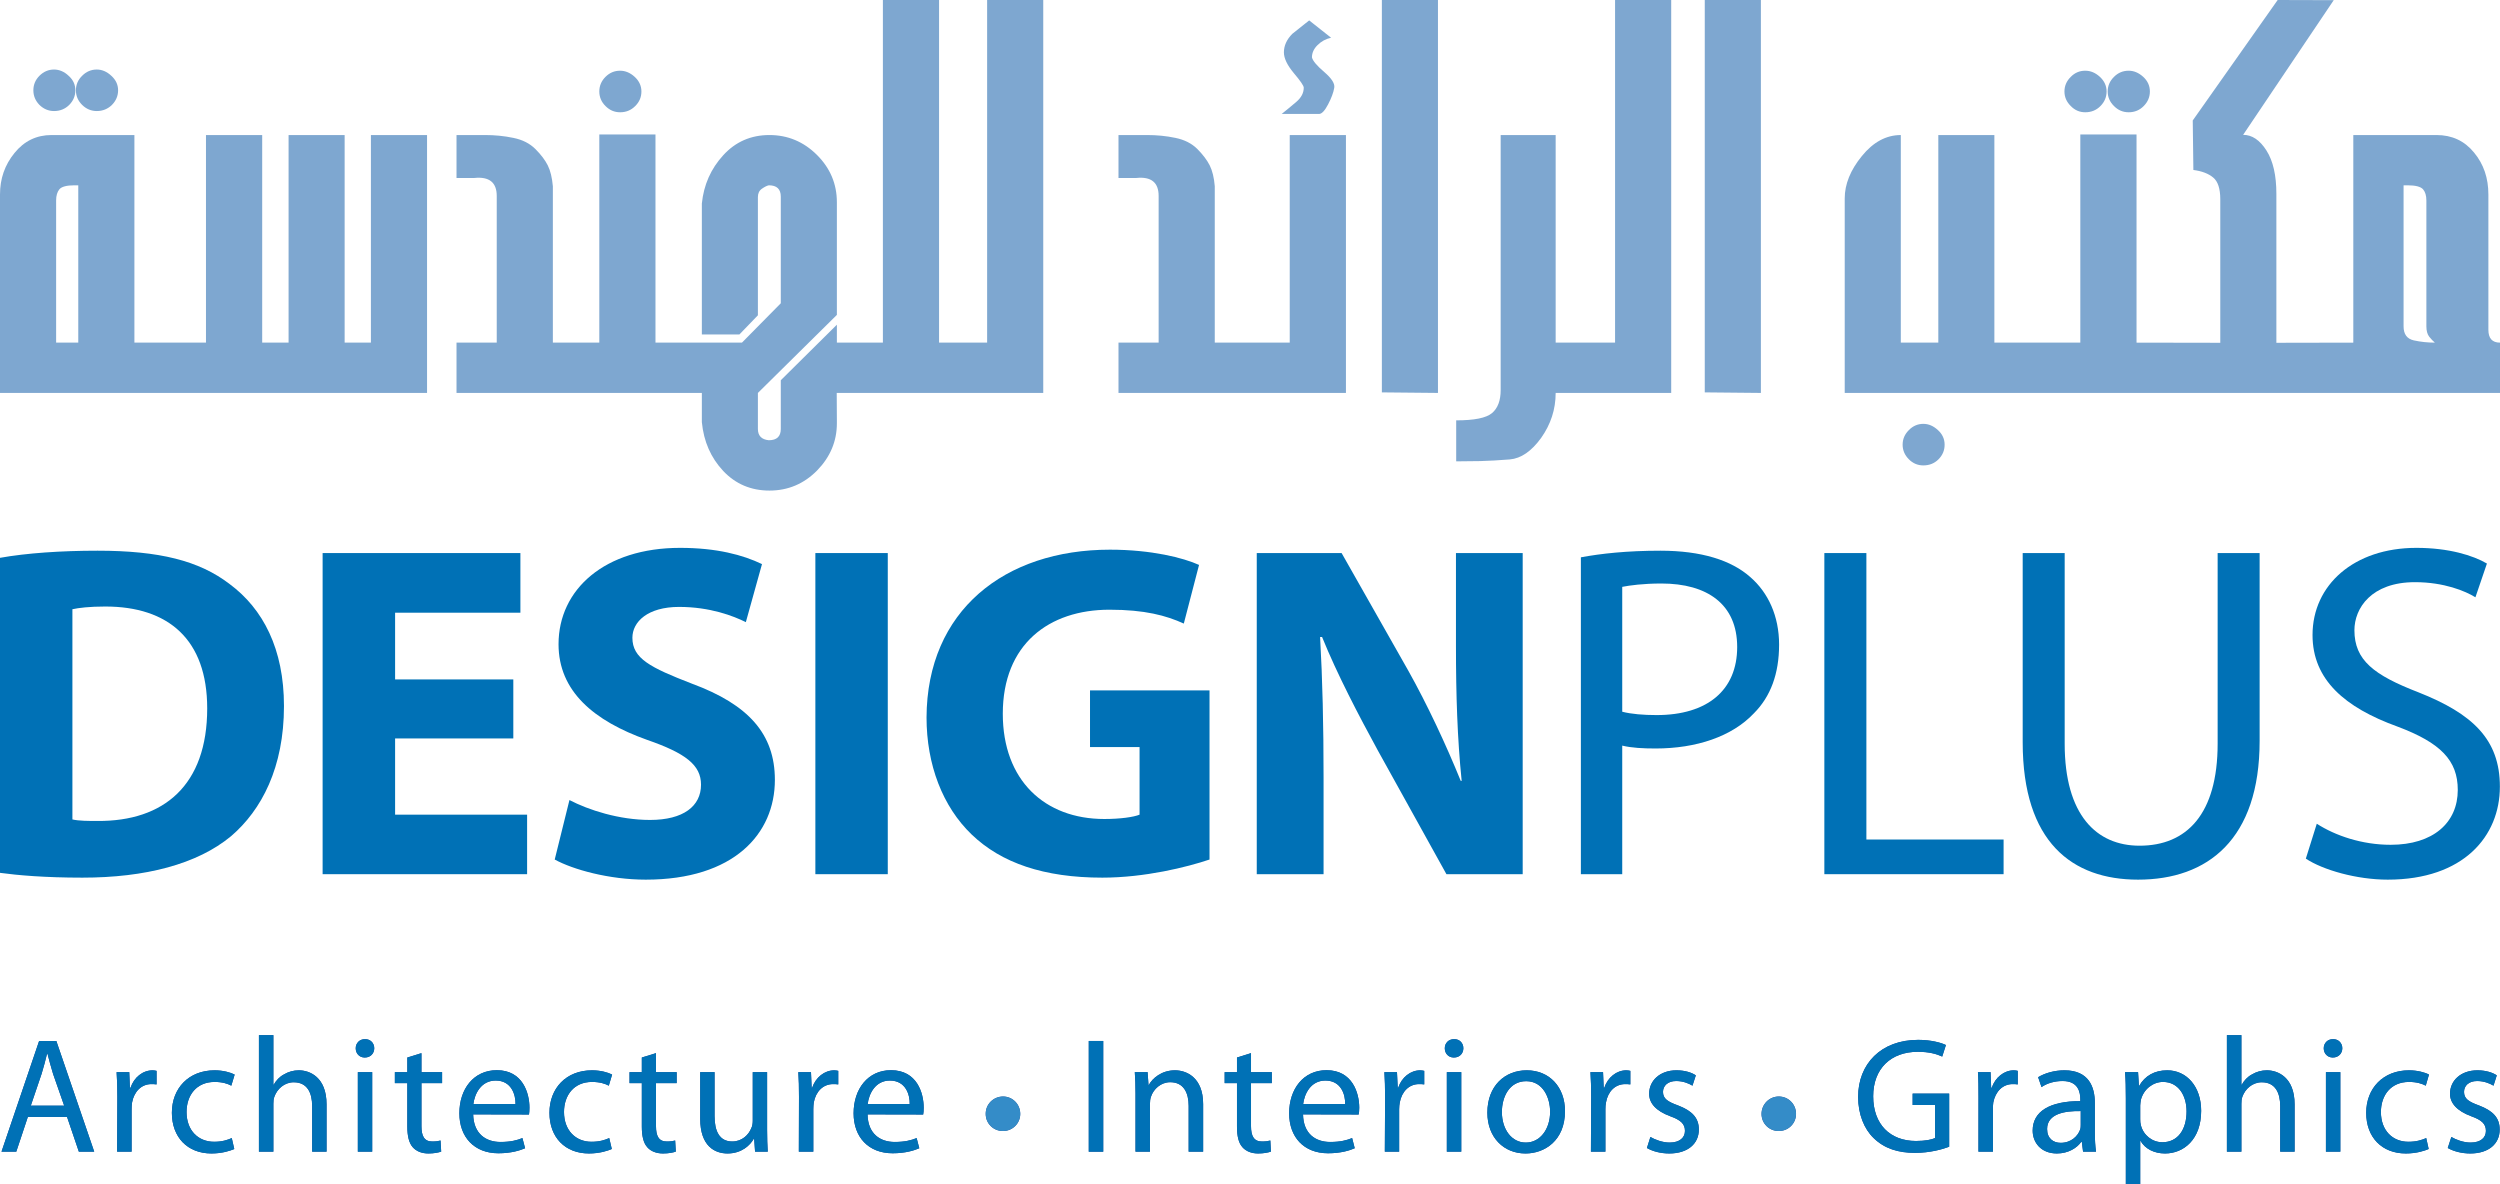 <?xml version="1.0" encoding="UTF-8"?>
<svg xmlns="http://www.w3.org/2000/svg" xmlns:xlink="http://www.w3.org/1999/xlink" width="247.91pt" height="117.43pt" viewBox="0 0 247.91 117.43" version="1.1">
<defs>
<clipPath id="clip1">
  <path d="M 228 54 L 247.91 54 L 247.91 88 L 228 88 Z M 228 54 "/>
</clipPath>
<clipPath id="clip2">
  <path d="M 182 0 L 247.91 0 L 247.91 39 L 182 39 Z M 182 0 "/>
</clipPath>
<clipPath id="clip3">
  <path d="M 210 106 L 219 106 L 219 117.43 L 210 117.43 Z M 210 106 "/>
</clipPath>
<clipPath id="clip4">
  <path d="M 242 106 L 247.91 106 L 247.91 115 L 242 115 Z M 242 106 "/>
</clipPath>
<clipPath id="clip5">
  <path d="M 210 106 L 219 106 L 219 117.43 L 210 117.43 Z M 210 106 "/>
</clipPath>
<clipPath id="clip6">
  <path d="M 242 106 L 247.91 106 L 247.91 115 L 242 115 Z M 242 106 "/>
</clipPath>
</defs>
<g id="surface1">
<path style=" stroke:none;fill-rule:nonzero;fill:rgb(0%,44.299%,71.399%);fill-opacity:1;" d="M 7.18 81.258 C 7.797 81.41 8.836 81.41 9.676 81.41 C 16.262 81.453 20.547 77.859 20.547 70.246 C 20.547 63.398 16.684 60.145 10.438 60.145 C 8.879 60.145 7.797 60.277 7.18 60.414 Z M 0 55.316 C 2.633 54.844 6.082 54.609 9.676 54.609 C 15.785 54.609 19.754 55.598 22.773 57.918 C 26.086 60.375 28.16 64.348 28.16 70.012 C 28.16 76.109 25.941 80.324 22.914 82.918 C 19.555 85.703 14.406 87.031 8.168 87.031 C 4.438 87.031 1.742 86.793 0 86.555 L 0 55.316 "/>
<path style=" stroke:none;fill-rule:nonzero;fill:rgb(0%,44.299%,71.399%);fill-opacity:1;" d="M 50.902 73.227 L 39.18 73.227 L 39.18 80.785 L 52.27 80.785 L 52.27 86.688 L 31.992 86.688 L 31.992 54.844 L 51.605 54.844 L 51.605 60.758 L 39.18 60.758 L 39.18 67.375 L 50.902 67.375 L 50.902 73.227 "/>
<path style=" stroke:none;fill-rule:nonzero;fill:rgb(0%,44.299%,71.399%);fill-opacity:1;" d="M 56.469 79.336 C 58.363 80.324 61.391 81.309 64.465 81.309 C 67.762 81.309 69.516 79.945 69.516 77.812 C 69.516 75.875 68.012 74.699 64.176 73.371 C 58.883 71.484 55.387 68.547 55.387 63.883 C 55.387 58.434 59.98 54.328 67.438 54.328 C 71.074 54.328 73.68 55.031 75.562 55.938 L 73.961 61.695 C 72.734 61.082 70.414 60.184 67.344 60.184 C 64.23 60.184 62.711 61.656 62.711 63.246 C 62.711 65.293 64.465 66.191 68.621 67.797 C 74.242 69.875 76.84 72.801 76.84 77.336 C 76.84 82.684 72.781 87.23 64.035 87.23 C 60.402 87.23 56.809 86.227 55.008 85.234 L 56.469 79.336 "/>
<path style=" stroke:none;fill-rule:nonzero;fill:rgb(0%,44.299%,71.399%);fill-opacity:1;" d="M 88.035 54.844 L 88.035 86.688 L 80.855 86.688 L 80.855 54.844 L 88.035 54.844 "/>
<path style=" stroke:none;fill-rule:nonzero;fill:rgb(0%,44.299%,71.399%);fill-opacity:1;" d="M 119.941 85.234 C 117.727 85.984 113.523 87.031 109.309 87.031 C 103.5 87.031 99.293 85.566 96.367 82.766 C 93.473 79.992 91.879 75.824 91.879 71.145 C 91.922 60.555 99.617 54.508 110.066 54.508 C 114.184 54.508 117.352 55.316 118.902 56.02 L 117.391 61.836 C 115.645 61.039 113.523 60.461 110.02 60.461 C 104.016 60.461 99.441 63.883 99.441 70.777 C 99.441 77.387 103.602 81.215 109.504 81.215 C 111.109 81.215 112.43 81.023 113.004 80.785 L 113.004 74.082 L 108.09 74.082 L 108.09 68.461 L 119.941 68.461 L 119.941 85.234 "/>
<path style=" stroke:none;fill-rule:nonzero;fill:rgb(0%,44.299%,71.399%);fill-opacity:1;" d="M 124.625 86.688 L 124.625 54.844 L 133.039 54.844 L 139.66 66.52 C 141.539 69.875 143.395 73.844 144.852 77.434 L 144.945 77.434 C 144.516 73.227 144.379 68.926 144.379 64.102 L 144.379 54.844 L 150.996 54.844 L 150.996 86.688 L 143.434 86.688 L 136.629 74.414 C 134.746 70.961 132.613 66.895 131.102 63.168 L 130.906 63.168 C 131.145 67.406 131.25 71.898 131.25 77.098 L 131.25 86.688 L 124.625 86.688 "/>
<path style=" stroke:none;fill-rule:nonzero;fill:rgb(0%,44.299%,71.399%);fill-opacity:1;" d="M 160.867 70.578 C 161.77 70.809 162.953 70.91 164.281 70.91 C 169.289 70.91 172.266 68.461 172.266 64.16 C 172.266 59.91 169.289 57.863 164.75 57.863 C 162.953 57.863 161.59 58.051 160.867 58.195 Z M 156.766 55.266 C 158.754 54.895 161.344 54.609 164.656 54.609 C 168.715 54.609 171.703 55.555 173.59 57.246 C 175.336 58.77 176.422 61.082 176.422 63.922 C 176.422 66.801 175.586 69.066 173.93 70.727 C 171.754 73.043 168.203 74.223 164.184 74.223 C 162.953 74.223 161.812 74.168 160.867 73.938 L 160.867 86.688 L 156.766 86.688 L 156.766 55.266 "/>
<path style=" stroke:none;fill-rule:nonzero;fill:rgb(0%,44.299%,71.399%);fill-opacity:1;" d="M 180.91 54.844 L 185.078 54.844 L 185.078 83.25 L 198.684 83.25 L 198.684 86.688 L 180.91 86.688 L 180.91 54.844 "/>
<path style=" stroke:none;fill-rule:nonzero;fill:rgb(0%,44.299%,71.399%);fill-opacity:1;" d="M 204.742 54.844 L 204.742 73.746 C 204.742 80.836 207.906 83.863 212.164 83.863 C 216.84 83.863 219.91 80.742 219.91 73.746 L 219.91 54.844 L 224.074 54.844 L 224.074 73.469 C 224.074 83.25 218.914 87.23 212.02 87.23 C 205.496 87.23 200.578 83.531 200.578 73.609 L 200.578 54.844 L 204.742 54.844 "/>
<g clip-path="url(#clip1)" clip-rule="nonzero">
<path style=" stroke:none;fill-rule:nonzero;fill:rgb(0%,44.299%,71.399%);fill-opacity:1;" d="M 229.742 81.684 C 231.582 82.871 234.23 83.773 237.062 83.773 C 241.273 83.773 243.723 81.594 243.723 78.332 C 243.723 75.406 242.035 73.66 237.723 72.043 C 232.527 70.16 229.32 67.406 229.32 62.973 C 229.32 58 233.434 54.328 239.617 54.328 C 242.844 54.328 245.25 55.082 246.613 55.883 L 245.473 59.23 C 244.492 58.617 242.367 57.73 239.477 57.73 C 235.133 57.73 233.473 60.328 233.473 62.496 C 233.473 65.477 235.41 66.945 239.809 68.648 C 245.199 70.777 247.898 73.324 247.898 78.008 C 247.898 82.918 244.301 87.23 236.777 87.23 C 233.707 87.23 230.352 86.273 228.656 85.145 L 229.742 81.684 "/>
</g>
<path style=" stroke:none;fill-rule:nonzero;fill:rgb(49.399%,65.5%,81.599%);fill-opacity:1;" d="M 9.598 11.012 C 10.184 11.012 10.691 10.805 11.098 10.406 C 11.504 9.992 11.711 9.512 11.711 8.953 C 11.711 8.398 11.484 7.914 11.035 7.512 C 10.602 7.102 10.109 6.895 9.598 6.895 C 9.039 6.895 8.555 7.102 8.148 7.512 C 7.734 7.914 7.527 8.398 7.527 8.953 C 7.527 9.512 7.734 9.992 8.148 10.406 C 8.555 10.805 9.039 11.012 9.598 11.012 "/>
<path style=" stroke:none;fill-rule:nonzero;fill:rgb(49.399%,65.5%,81.599%);fill-opacity:1;" d="M 5.359 11.012 C 5.957 11.012 6.457 10.805 6.863 10.406 C 7.27 9.992 7.473 9.512 7.473 8.953 C 7.473 8.398 7.254 7.914 6.801 7.512 C 6.371 7.102 5.875 6.895 5.359 6.895 C 4.809 6.895 4.324 7.102 3.914 7.512 C 3.512 7.914 3.309 8.398 3.309 8.953 C 3.309 9.512 3.512 9.992 3.914 10.406 C 4.324 10.805 4.809 11.012 5.359 11.012 "/>
<path style=" stroke:none;fill-rule:nonzero;fill:rgb(49.399%,65.5%,81.599%);fill-opacity:1;" d="M 61.496 11.133 C 62.086 11.133 62.582 10.93 62.992 10.516 C 63.406 10.109 63.605 9.625 63.605 9.07 C 63.605 8.516 63.383 8.031 62.938 7.621 C 62.492 7.211 62 7.012 61.496 7.012 C 60.93 7.012 60.457 7.211 60.043 7.621 C 59.633 8.031 59.43 8.516 59.43 9.07 C 59.43 9.625 59.633 10.109 60.043 10.516 C 60.457 10.93 60.93 11.133 61.496 11.133 "/>
<path style=" stroke:none;fill-rule:nonzero;fill:rgb(49.399%,65.5%,81.599%);fill-opacity:1;" d="M 7.762 33.977 L 5.566 33.977 L 5.566 19.879 C 5.566 19.395 5.676 19.023 5.898 18.762 C 6.113 18.512 6.613 18.375 7.375 18.375 L 7.762 18.375 Z M 36.781 33.977 L 34.176 33.977 L 34.176 13.391 L 28.617 13.391 L 28.617 33.977 L 26 33.977 L 26 13.391 L 20.426 13.391 L 20.426 33.977 L 13.328 33.977 L 13.328 13.391 L 5.105 13.391 C 3.633 13.391 2.398 13.98 1.441 15.168 C 0.469 16.355 0 17.73 0 19.289 L 0 38.965 L 42.348 38.965 L 42.348 13.391 L 36.781 13.391 L 36.781 33.977 "/>
<path style=" stroke:none;fill-rule:nonzero;fill:rgb(49.399%,65.5%,81.599%);fill-opacity:1;" d="M 211.086 11.133 C 211.672 11.133 212.172 10.93 212.578 10.516 C 212.984 10.109 213.191 9.625 213.191 9.07 C 213.191 8.516 212.977 8.031 212.531 7.621 C 212.078 7.211 211.602 7.012 211.086 7.012 C 210.527 7.012 210.039 7.211 209.633 7.621 C 209.215 8.031 209.008 8.516 209.008 9.07 C 209.008 9.625 209.215 10.109 209.633 10.516 C 210.039 10.93 210.527 11.133 211.086 11.133 "/>
<path style=" stroke:none;fill-rule:nonzero;fill:rgb(49.399%,65.5%,81.599%);fill-opacity:1;" d="M 206.781 11.133 C 207.379 11.133 207.883 10.93 208.289 10.516 C 208.695 10.109 208.898 9.625 208.898 9.07 C 208.898 8.516 208.676 8.031 208.234 7.621 C 207.789 7.211 207.305 7.012 206.781 7.012 C 206.227 7.012 205.746 7.211 205.348 7.621 C 204.93 8.031 204.719 8.516 204.719 9.07 C 204.719 9.625 204.93 10.109 205.348 10.516 C 205.746 10.93 206.227 11.133 206.781 11.133 "/>
<path style=" stroke:none;fill-rule:nonzero;fill:rgb(49.399%,65.5%,81.599%);fill-opacity:1;" d="M 127.094 11.301 L 130.801 11.301 C 131.066 11.301 131.367 10.984 131.695 10.359 C 132.023 9.73 132.234 9.18 132.312 8.691 C 132.379 8.285 132.051 7.77 131.312 7.137 C 130.582 6.512 130.176 6.027 130.098 5.691 C 130.098 5.246 130.281 4.836 130.656 4.469 C 131.023 4.102 131.473 3.855 131.996 3.742 L 129.824 2.023 C 129.488 2.289 128.93 2.723 128.145 3.359 C 127.602 3.914 127.316 4.523 127.316 5.191 C 127.316 5.785 127.652 6.469 128.297 7.246 C 128.957 8.023 129.285 8.508 129.285 8.691 C 129.285 9.211 129.039 9.688 128.539 10.109 C 128.047 10.527 127.562 10.93 127.094 11.301 "/>
<path style=" stroke:none;fill-rule:nonzero;fill:rgb(49.399%,65.5%,81.599%);fill-opacity:1;" d="M 169.051 38.91 L 174.617 38.965 L 174.617 0 L 169.051 0 L 169.051 38.91 "/>
<path style=" stroke:none;fill-rule:nonzero;fill:rgb(49.399%,65.5%,81.599%);fill-opacity:1;" d="M 190.723 42.031 C 190.172 42.031 189.688 42.242 189.289 42.652 C 188.879 43.059 188.672 43.539 188.672 44.098 C 188.672 44.648 188.879 45.133 189.289 45.543 C 189.688 45.949 190.172 46.152 190.723 46.152 C 191.328 46.152 191.828 45.949 192.234 45.543 C 192.641 45.133 192.836 44.648 192.836 44.098 C 192.836 43.539 192.621 43.059 192.176 42.652 C 191.73 42.242 191.254 42.031 190.723 42.031 "/>
<g clip-path="url(#clip2)" clip-rule="nonzero">
<path style=" stroke:none;fill-rule:nonzero;fill:rgb(49.399%,65.5%,81.599%);fill-opacity:1;" d="M 239.363 33.754 C 238.68 33.598 238.348 33.141 238.348 32.355 L 238.348 18.375 L 238.738 18.375 C 239.543 18.375 240.043 18.512 240.277 18.77 C 240.5 19.027 240.609 19.398 240.609 19.883 L 240.609 32.355 C 240.609 32.805 240.703 33.152 240.895 33.395 C 241.078 33.629 241.273 33.824 241.453 33.977 C 240.738 33.977 240.043 33.902 239.363 33.754 Z M 246.758 32.699 L 246.758 19.289 C 246.758 17.652 246.289 16.27 245.328 15.117 C 244.387 13.965 243.141 13.391 241.617 13.391 L 233.363 13.391 L 233.363 33.977 L 225.734 33.992 L 225.734 19.223 C 225.734 17.398 225.414 15.969 224.754 14.93 C 224.094 13.887 223.32 13.371 222.438 13.371 L 231.422 0.016 L 225.863 0 L 217.441 11.945 L 217.504 16.855 C 218.348 16.965 219.012 17.219 219.473 17.609 C 219.938 17.992 220.172 18.715 220.172 19.758 L 220.172 33.992 L 211.867 33.977 L 211.867 13.332 L 206.293 13.332 L 206.293 33.977 L 197.77 33.977 L 197.77 13.391 L 192.211 13.391 L 192.211 33.977 L 188.492 33.977 L 188.492 13.391 C 187.051 13.391 185.754 14.086 184.629 15.477 C 183.496 16.863 182.93 18.27 182.93 19.668 L 182.93 38.965 L 247.91 38.965 L 247.91 33.977 C 247.137 33.977 246.758 33.551 246.758 32.699 "/>
</g>
<path style=" stroke:none;fill-rule:nonzero;fill:rgb(49.399%,65.5%,81.599%);fill-opacity:1;" d="M 137.031 38.91 L 142.594 38.965 L 142.594 0 L 137.031 0 L 137.031 38.91 "/>
<path style=" stroke:none;fill-rule:nonzero;fill:rgb(49.399%,65.5%,81.599%);fill-opacity:1;" d="M 127.895 33.977 L 120.461 33.977 L 120.461 18.465 C 120.391 17.613 120.223 16.926 119.961 16.402 C 119.699 15.883 119.293 15.344 118.746 14.789 C 118.188 14.227 117.453 13.855 116.555 13.672 C 115.641 13.48 114.711 13.391 113.746 13.391 L 110.914 13.391 L 110.914 17.648 L 112.691 17.648 C 114.156 17.496 114.895 18.094 114.895 19.426 L 114.895 33.977 L 110.914 33.977 L 110.914 38.965 L 133.469 38.965 L 133.469 13.391 L 127.895 13.391 L 127.895 33.977 "/>
<path style=" stroke:none;fill-rule:nonzero;fill:rgb(49.399%,65.5%,81.599%);fill-opacity:1;" d="M 97.887 33.977 L 93.121 33.977 L 93.121 0 L 87.551 0 L 87.551 33.977 L 82.988 33.977 L 82.988 32.199 L 77.426 37.707 L 77.426 42.535 C 77.426 43.281 77.031 43.656 76.238 43.656 C 75.52 43.586 75.156 43.211 75.156 42.535 L 75.156 38.965 L 82.988 31.227 L 82.988 20.062 C 82.988 18.242 82.332 16.68 81.012 15.363 C 79.695 14.051 78.113 13.391 76.301 13.391 C 74.473 13.391 72.938 14.055 71.719 15.395 C 70.492 16.734 69.785 18.332 69.598 20.184 L 69.598 33.168 L 73.32 33.168 L 75.156 31.266 L 75.156 19.543 C 75.156 19.176 75.285 18.902 75.555 18.715 C 75.824 18.527 76.051 18.414 76.238 18.375 C 77.031 18.375 77.426 18.75 77.426 19.496 L 77.426 30.074 L 73.574 33.977 L 65 33.977 L 65 13.332 L 59.43 13.332 L 59.43 33.977 L 54.824 33.977 L 54.824 18.465 C 54.746 17.613 54.582 16.926 54.32 16.402 C 54.059 15.883 53.656 15.344 53.102 14.789 C 52.539 14.227 51.816 13.855 50.902 13.672 C 49.992 13.48 49.055 13.391 48.098 13.391 L 45.27 13.391 L 45.27 17.648 L 47.047 17.648 C 48.516 17.496 49.258 18.094 49.258 19.426 L 49.258 33.977 L 45.27 33.977 L 45.27 38.965 L 69.598 38.965 L 69.598 41.859 C 69.785 43.789 70.492 45.395 71.719 46.703 C 72.938 47.996 74.473 48.648 76.301 48.648 C 78.148 48.648 79.727 47.977 81.035 46.648 C 82.34 45.305 82.988 43.75 82.988 41.973 L 82.988 41.637 C 82.988 41.637 82.984 39.188 82.973 38.965 L 103.453 38.965 L 103.453 0 L 97.887 0 L 97.887 33.977 "/>
<path style=" stroke:none;fill-rule:nonzero;fill:rgb(49.399%,65.5%,81.599%);fill-opacity:1;" d="M 160.156 33.977 L 154.266 33.977 L 154.266 13.391 L 148.812 13.391 L 148.812 38.691 C 148.812 39.723 148.523 40.484 147.953 40.965 C 147.371 41.453 146.191 41.684 144.402 41.684 L 144.402 45.75 C 145.145 45.75 145.941 45.734 146.789 45.723 C 147.629 45.703 148.613 45.645 149.719 45.559 C 150.836 45.461 151.867 44.75 152.828 43.422 C 153.781 42.074 154.266 40.594 154.266 38.965 L 165.723 38.965 L 165.723 0 L 160.156 0 L 160.156 33.977 "/>
<path style=" stroke:none;fill-rule:nonzero;fill:rgb(15.3%,29.399%,54.9%);fill-opacity:1;" d="M 6.363 109.641 L 5.262 106.488 C 5.035 105.766 4.875 105.113 4.707 104.492 L 4.664 104.492 C 4.512 105.113 4.34 105.805 4.129 106.473 L 3.055 109.641 Z M 2.762 110.758 L 1.613 114.207 L 0.148 114.207 L 3.879 103.227 L 5.586 103.227 L 9.344 114.207 L 7.82 114.207 L 6.648 110.758 L 2.762 110.758 "/>
<path style=" stroke:none;fill-rule:nonzero;fill:rgb(15.3%,29.399%,54.9%);fill-opacity:1;" d="M 11.637 108.773 C 11.637 107.844 11.613 107.051 11.562 106.32 L 12.82 106.32 L 12.883 107.871 L 12.941 107.871 C 13.297 106.816 14.168 106.137 15.141 106.137 C 15.281 106.137 15.395 106.164 15.527 106.191 L 15.527 107.535 C 15.363 107.512 15.211 107.504 15.016 107.504 C 14.016 107.504 13.297 108.25 13.098 109.32 C 13.066 109.531 13.051 109.754 13.051 109.996 L 13.051 114.207 L 11.613 114.207 L 11.637 108.773 "/>
<path style=" stroke:none;fill-rule:nonzero;fill:rgb(15.3%,29.399%,54.9%);fill-opacity:1;" d="M 23.23 113.938 C 22.859 114.109 22.031 114.383 20.969 114.383 C 18.594 114.383 17.043 112.773 17.043 110.348 C 17.043 107.926 18.707 106.137 21.285 106.137 C 22.121 106.137 22.867 106.348 23.27 106.559 L 22.938 107.66 C 22.602 107.473 22.059 107.289 21.285 107.289 C 19.469 107.289 18.5 108.621 18.5 110.273 C 18.5 112.113 19.668 113.223 21.234 113.223 C 22.047 113.223 22.582 113.035 22.984 112.855 L 23.23 113.938 "/>
<path style=" stroke:none;fill-rule:nonzero;fill:rgb(15.3%,29.399%,54.9%);fill-opacity:1;" d="M 25.676 102.645 L 27.109 102.645 L 27.109 107.562 L 27.145 107.562 C 27.371 107.152 27.727 106.766 28.16 106.543 C 28.59 106.285 29.098 106.137 29.633 106.137 C 30.695 106.137 32.383 106.797 32.383 109.516 L 32.383 114.207 L 30.953 114.207 L 30.953 109.68 C 30.953 108.391 30.484 107.324 29.129 107.324 C 28.203 107.324 27.48 107.984 27.207 108.758 C 27.125 108.965 27.109 109.188 27.109 109.457 L 27.109 114.207 L 25.676 114.207 L 25.676 102.645 "/>
<path style=" stroke:none;fill-rule:nonzero;fill:rgb(15.3%,29.399%,54.9%);fill-opacity:1;" d="M 36.91 114.207 L 36.91 106.32 L 35.484 106.32 L 35.484 114.207 Z M 36.184 104.867 C 36.75 104.867 37.113 104.453 37.113 103.949 C 37.113 103.449 36.75 103.043 36.199 103.043 C 35.648 103.043 35.273 103.449 35.273 103.949 C 35.273 104.453 35.625 104.867 36.16 104.867 L 36.184 104.867 "/>
<path style=" stroke:none;fill-rule:nonzero;fill:rgb(15.3%,29.399%,54.9%);fill-opacity:1;" d="M 41.793 104.434 L 41.793 106.32 L 43.84 106.32 L 43.84 107.41 L 41.793 107.41 L 41.793 111.672 C 41.793 112.648 42.066 113.195 42.863 113.195 C 43.254 113.195 43.48 113.156 43.688 113.098 L 43.75 114.199 C 43.48 114.293 43.039 114.383 42.484 114.383 C 41.82 114.383 41.285 114.164 40.938 113.773 C 40.555 113.348 40.391 112.648 40.391 111.711 L 40.391 107.41 L 39.156 107.41 L 39.156 106.32 L 40.391 106.32 L 40.391 104.867 L 41.793 104.434 "/>
<path style=" stroke:none;fill-rule:nonzero;fill:rgb(15.3%,29.399%,54.9%);fill-opacity:1;" d="M 51.121 109.48 C 51.137 108.59 50.738 107.152 49.156 107.152 C 47.688 107.152 47.062 108.492 46.941 109.48 Z M 46.922 110.508 C 46.965 112.441 48.191 113.242 49.625 113.242 C 50.652 113.242 51.281 113.07 51.805 112.855 L 52.07 113.863 C 51.559 114.086 50.68 114.363 49.426 114.363 C 47.02 114.363 45.551 112.746 45.551 110.398 C 45.551 107.996 46.965 106.125 49.27 106.125 C 51.832 106.125 52.504 108.391 52.504 109.844 C 52.504 110.137 52.484 110.363 52.457 110.52 L 46.922 110.508 "/>
<path style=" stroke:none;fill-rule:nonzero;fill:rgb(15.3%,29.399%,54.9%);fill-opacity:1;" d="M 60.668 113.938 C 60.293 114.109 59.465 114.383 58.406 114.383 C 56.027 114.383 54.484 112.773 54.484 110.348 C 54.484 107.926 56.133 106.137 58.707 106.137 C 59.555 106.137 60.305 106.348 60.699 106.559 L 60.371 107.66 C 60.031 107.473 59.488 107.289 58.707 107.289 C 56.902 107.289 55.93 108.621 55.93 110.273 C 55.93 112.113 57.102 113.223 58.656 113.223 C 59.48 113.223 60.016 113.035 60.414 112.855 L 60.668 113.938 "/>
<path style=" stroke:none;fill-rule:nonzero;fill:rgb(15.3%,29.399%,54.9%);fill-opacity:1;" d="M 65.051 104.434 L 65.051 106.32 L 67.102 106.32 L 67.102 107.41 L 65.051 107.41 L 65.051 111.672 C 65.051 112.648 65.324 113.195 66.117 113.195 C 66.516 113.195 66.742 113.156 66.953 113.098 L 67.016 114.199 C 66.742 114.293 66.309 114.383 65.75 114.383 C 65.082 114.383 64.539 114.164 64.195 113.773 C 63.805 113.348 63.645 112.648 63.645 111.711 L 63.645 107.41 L 62.426 107.41 L 62.426 106.32 L 63.645 106.32 L 63.645 104.867 L 65.051 104.434 "/>
<path style=" stroke:none;fill-rule:nonzero;fill:rgb(15.3%,29.399%,54.9%);fill-opacity:1;" d="M 76.07 112.055 C 76.07 112.855 76.094 113.574 76.133 114.207 L 74.875 114.207 L 74.785 112.918 L 74.75 112.918 C 74.395 113.562 73.547 114.383 72.145 114.383 C 70.91 114.383 69.434 113.688 69.434 110.93 L 69.434 106.32 L 70.859 106.32 L 70.859 110.672 C 70.859 112.172 71.34 113.195 72.617 113.195 C 73.582 113.195 74.246 112.527 74.504 111.867 C 74.598 111.684 74.645 111.426 74.645 111.137 L 74.645 106.32 L 76.07 106.32 L 76.07 112.055 "/>
<path style=" stroke:none;fill-rule:nonzero;fill:rgb(15.3%,29.399%,54.9%);fill-opacity:1;" d="M 79.23 108.773 C 79.23 107.844 79.215 107.051 79.164 106.32 L 80.422 106.32 L 80.488 107.871 L 80.535 107.871 C 80.895 106.816 81.773 106.137 82.738 106.137 C 82.883 106.137 82.988 106.164 83.125 106.191 L 83.125 107.535 C 82.969 107.512 82.82 107.504 82.621 107.504 C 81.609 107.504 80.895 108.25 80.699 109.32 C 80.672 109.531 80.652 109.754 80.652 109.996 L 80.652 114.207 L 79.215 114.207 L 79.23 108.773 "/>
<path style=" stroke:none;fill-rule:nonzero;fill:rgb(15.3%,29.399%,54.9%);fill-opacity:1;" d="M 90.211 109.48 C 90.23 108.59 89.84 107.152 88.242 107.152 C 86.781 107.152 86.16 108.492 86.043 109.48 Z M 86.031 110.508 C 86.062 112.441 87.289 113.242 88.719 113.242 C 89.734 113.242 90.383 113.07 90.898 112.855 L 91.16 113.863 C 90.652 114.086 89.777 114.363 88.52 114.363 C 86.109 114.363 84.645 112.746 84.645 110.398 C 84.645 107.996 86.062 106.125 88.352 106.125 C 90.934 106.125 91.598 108.391 91.598 109.844 C 91.598 110.137 91.578 110.363 91.547 110.52 L 86.031 110.508 "/>
<path style=" stroke:none;fill-rule:nonzero;fill:rgb(15.3%,29.399%,54.9%);fill-opacity:1;" d="M 99.445 112.156 C 98.516 112.156 97.746 111.414 97.746 110.461 C 97.734 109.504 98.516 108.734 99.469 108.734 C 100.406 108.734 101.172 109.496 101.172 110.461 C 101.172 111.398 100.406 112.156 99.469 112.156 L 99.445 112.156 "/>
<path style=" stroke:none;fill-rule:nonzero;fill:rgb(15.3%,29.399%,54.9%);fill-opacity:1;" d="M 109.402 103.227 L 109.402 114.207 L 107.965 114.207 L 107.965 103.227 L 109.402 103.227 "/>
<path style=" stroke:none;fill-rule:nonzero;fill:rgb(15.3%,29.399%,54.9%);fill-opacity:1;" d="M 112.602 108.457 C 112.602 107.629 112.578 106.965 112.531 106.32 L 113.801 106.32 L 113.891 107.609 L 113.91 107.609 C 114.301 106.887 115.215 106.137 116.52 106.137 C 117.605 106.137 119.309 106.797 119.309 109.496 L 119.309 114.207 L 117.871 114.207 L 117.871 109.664 C 117.871 108.391 117.391 107.316 116.043 107.316 C 115.125 107.316 114.383 107.984 114.129 108.773 C 114.062 108.965 114.035 109.219 114.035 109.457 L 114.035 114.207 L 112.602 114.207 L 112.602 108.457 "/>
<path style=" stroke:none;fill-rule:nonzero;fill:rgb(15.3%,29.399%,54.9%);fill-opacity:1;" d="M 124.055 104.434 L 124.055 106.32 L 126.117 106.32 L 126.117 107.41 L 124.055 107.41 L 124.055 111.672 C 124.055 112.648 124.34 113.195 125.137 113.195 C 125.531 113.195 125.758 113.156 125.973 113.098 L 126.031 114.199 C 125.758 114.293 125.312 114.383 124.762 114.383 C 124.102 114.383 123.562 114.164 123.215 113.773 C 122.82 113.348 122.664 112.648 122.664 111.711 L 122.664 107.41 L 121.441 107.41 L 121.441 106.32 L 122.664 106.32 L 122.664 104.867 L 124.055 104.434 "/>
<path style=" stroke:none;fill-rule:nonzero;fill:rgb(15.3%,29.399%,54.9%);fill-opacity:1;" d="M 133.391 109.48 C 133.414 108.59 133.02 107.152 131.43 107.152 C 129.965 107.152 129.344 108.492 129.227 109.48 Z M 129.215 110.508 C 129.246 112.441 130.465 113.242 131.902 113.242 C 132.93 113.242 133.562 113.07 134.082 112.855 L 134.34 113.863 C 133.836 114.086 132.957 114.363 131.699 114.363 C 129.285 114.363 127.836 112.746 127.836 110.398 C 127.836 107.996 129.246 106.125 131.547 106.125 C 134.113 106.125 134.789 108.391 134.789 109.844 C 134.789 110.137 134.762 110.363 134.73 110.52 L 129.215 110.508 "/>
<path style=" stroke:none;fill-rule:nonzero;fill:rgb(15.3%,29.399%,54.9%);fill-opacity:1;" d="M 137.352 108.773 C 137.352 107.844 137.324 107.051 137.281 106.32 L 138.531 106.32 L 138.605 107.871 L 138.648 107.871 C 139.004 106.816 139.883 106.137 140.836 106.137 C 140.984 106.137 141.098 106.164 141.234 106.191 L 141.234 107.535 C 141.074 107.512 140.918 107.504 140.723 107.504 C 139.723 107.504 139.004 108.25 138.809 109.32 C 138.77 109.531 138.746 109.754 138.746 109.996 L 138.746 114.207 L 137.324 114.207 L 137.352 108.773 "/>
<path style=" stroke:none;fill-rule:nonzero;fill:rgb(15.3%,29.399%,54.9%);fill-opacity:1;" d="M 143.473 114.207 L 143.473 106.32 L 144.906 106.32 L 144.906 114.207 Z M 144.16 104.867 C 143.621 104.867 143.27 104.453 143.27 103.949 C 143.27 103.449 143.637 103.043 144.203 103.043 C 144.758 103.043 145.113 103.449 145.113 103.949 C 145.113 104.453 144.758 104.867 144.18 104.867 L 144.16 104.867 "/>
<path style=" stroke:none;fill-rule:nonzero;fill:rgb(15.3%,29.399%,54.9%);fill-opacity:1;" d="M 151.316 113.301 C 152.68 113.301 153.715 112.031 153.715 110.238 C 153.715 108.902 153.035 107.215 151.344 107.215 C 149.676 107.215 148.934 108.773 148.934 110.273 C 148.934 112.008 149.914 113.301 151.293 113.301 Z M 151.266 114.383 C 149.145 114.383 147.492 112.816 147.492 110.336 C 147.492 107.688 149.223 106.137 151.395 106.137 C 153.652 106.137 155.191 107.801 155.191 110.18 C 155.191 113.117 153.156 114.383 151.289 114.383 L 151.266 114.383 "/>
<path style=" stroke:none;fill-rule:nonzero;fill:rgb(15.3%,29.399%,54.9%);fill-opacity:1;" d="M 157.785 108.773 C 157.785 107.844 157.762 107.051 157.715 106.32 L 158.965 106.32 L 159.031 107.871 L 159.086 107.871 C 159.441 106.816 160.316 106.137 161.273 106.137 C 161.43 106.137 161.547 106.164 161.672 106.191 L 161.672 107.535 C 161.508 107.512 161.363 107.504 161.168 107.504 C 160.156 107.504 159.441 108.25 159.258 109.32 C 159.215 109.531 159.199 109.754 159.199 109.996 L 159.199 114.207 L 157.762 114.207 L 157.785 108.773 "/>
<path style=" stroke:none;fill-rule:nonzero;fill:rgb(15.3%,29.399%,54.9%);fill-opacity:1;" d="M 163.66 112.746 C 164.105 113.008 164.852 113.301 165.566 113.301 C 166.586 113.301 167.086 112.797 167.086 112.145 C 167.086 111.449 166.668 111.066 165.629 110.691 C 164.195 110.16 163.535 109.391 163.535 108.457 C 163.535 107.188 164.578 106.137 166.246 106.137 C 167.055 106.137 167.746 106.348 168.164 106.637 L 167.832 107.66 C 167.52 107.473 166.953 107.199 166.219 107.199 C 165.367 107.199 164.91 107.688 164.91 108.277 C 164.91 108.945 165.367 109.246 166.402 109.621 C 167.746 110.137 168.465 110.816 168.465 112.008 C 168.465 113.414 167.371 114.383 165.535 114.383 C 164.664 114.383 163.867 114.164 163.316 113.84 L 163.66 112.746 "/>
<path style=" stroke:none;fill-rule:nonzero;fill:rgb(15.3%,29.399%,54.9%);fill-opacity:1;" d="M 176.371 112.156 C 175.453 112.156 174.68 111.414 174.68 110.461 C 174.68 109.504 175.453 108.734 176.395 108.734 C 177.344 108.734 178.102 109.496 178.102 110.461 C 178.102 111.398 177.344 112.156 176.395 112.156 L 176.371 112.156 "/>
<path style=" stroke:none;fill-rule:nonzero;fill:rgb(15.3%,29.399%,54.9%);fill-opacity:1;" d="M 193.289 113.715 C 192.66 113.957 191.387 114.324 189.898 114.324 C 188.242 114.324 186.867 113.902 185.797 112.855 C 184.859 111.957 184.258 110.488 184.258 108.773 C 184.258 105.508 186.527 103.117 190.215 103.117 C 191.473 103.117 192.492 103.395 192.965 103.629 L 192.598 104.773 C 192.023 104.508 191.281 104.301 190.172 104.301 C 187.504 104.301 185.754 105.969 185.754 108.711 C 185.754 111.496 187.43 113.145 190 113.145 C 190.922 113.145 191.551 113.008 191.887 112.855 L 191.887 109.578 L 189.664 109.578 L 189.664 108.445 L 193.289 108.445 L 193.289 113.715 "/>
<path style=" stroke:none;fill-rule:nonzero;fill:rgb(15.3%,29.399%,54.9%);fill-opacity:1;" d="M 196.195 108.773 C 196.195 107.844 196.191 107.051 196.141 106.32 L 197.395 106.32 L 197.453 107.871 L 197.504 107.871 C 197.871 106.816 198.746 106.137 199.707 106.137 C 199.863 106.137 199.973 106.164 200.09 106.191 L 200.09 107.535 C 199.926 107.512 199.789 107.504 199.59 107.504 C 198.586 107.504 197.871 108.25 197.664 109.32 C 197.629 109.531 197.629 109.754 197.629 109.996 L 197.629 114.207 L 196.191 114.207 L 196.195 108.773 "/>
<path style=" stroke:none;fill-rule:nonzero;fill:rgb(15.3%,29.399%,54.9%);fill-opacity:1;" d="M 206.332 110.18 C 204.785 110.152 203 110.426 203 111.957 C 203 112.895 203.617 113.328 204.34 113.328 C 205.375 113.328 206.043 112.672 206.277 112.008 C 206.328 111.855 206.332 111.695 206.332 111.555 Z M 207.734 112.316 C 207.734 113.008 207.77 113.668 207.852 114.207 L 206.566 114.207 L 206.438 113.223 L 206.387 113.223 C 205.961 113.84 205.098 114.383 203.969 114.383 C 202.371 114.383 201.566 113.27 201.566 112.117 C 201.566 110.211 203.262 109.188 206.293 109.191 L 206.293 109.035 C 206.293 108.367 206.129 107.188 204.52 107.199 C 203.762 107.199 203 107.41 202.445 107.801 L 202.109 106.82 C 202.773 106.414 203.73 106.137 204.719 106.137 C 207.148 106.137 207.734 107.801 207.734 109.379 L 207.734 112.316 "/>
<g clip-path="url(#clip3)" clip-rule="nonzero">
<path style=" stroke:none;fill-rule:nonzero;fill:rgb(15.3%,29.399%,54.9%);fill-opacity:1;" d="M 212.234 110.988 C 212.234 111.199 212.246 111.398 212.301 111.59 C 212.551 112.574 213.426 113.27 214.426 113.27 C 215.949 113.27 216.828 112.031 216.828 110.211 C 216.828 108.621 216.012 107.289 214.492 107.289 C 213.523 107.289 212.598 107.969 212.301 109.051 C 212.277 109.246 212.234 109.457 212.234 109.621 Z M 210.805 108.902 C 210.805 107.883 210.789 107.07 210.727 106.32 L 212.02 106.32 L 212.105 107.676 L 212.133 107.676 C 212.703 106.684 213.648 106.137 214.914 106.137 C 216.84 106.137 218.277 107.75 218.277 110.152 C 218.277 112.996 216.535 114.383 214.695 114.383 C 213.633 114.383 212.734 113.938 212.27 113.145 L 212.234 113.145 L 212.234 117.43 L 210.805 117.43 L 210.805 108.902 "/>
</g>
<path style=" stroke:none;fill-rule:nonzero;fill:rgb(15.3%,29.399%,54.9%);fill-opacity:1;" d="M 220.828 102.645 L 222.266 102.645 L 222.266 107.562 L 222.305 107.562 C 222.527 107.152 222.883 106.766 223.316 106.543 C 223.75 106.285 224.25 106.137 224.789 106.137 C 225.852 106.137 227.543 106.797 227.543 109.516 L 227.543 114.207 L 226.113 114.207 L 226.113 109.68 C 226.113 108.391 225.637 107.324 224.289 107.324 C 223.359 107.324 222.637 107.984 222.363 108.758 C 222.285 108.965 222.266 109.188 222.266 109.457 L 222.266 114.207 L 220.828 114.207 L 220.828 102.645 "/>
<path style=" stroke:none;fill-rule:nonzero;fill:rgb(15.3%,29.399%,54.9%);fill-opacity:1;" d="M 232.078 114.207 L 232.078 106.32 L 230.648 106.32 L 230.648 114.207 Z M 231.34 104.867 C 231.906 104.867 232.273 104.453 232.273 103.949 C 232.273 103.449 231.906 103.043 231.359 103.043 C 230.805 103.043 230.43 103.449 230.43 103.949 C 230.43 104.453 230.785 104.867 231.328 104.867 L 231.34 104.867 "/>
<path style=" stroke:none;fill-rule:nonzero;fill:rgb(15.3%,29.399%,54.9%);fill-opacity:1;" d="M 240.836 113.938 C 240.465 114.109 239.633 114.383 238.574 114.383 C 236.188 114.383 234.641 112.773 234.641 110.348 C 234.641 107.926 236.316 106.137 238.887 106.137 C 239.727 106.137 240.477 106.348 240.867 106.559 L 240.547 107.66 C 240.203 107.473 239.664 107.289 238.887 107.289 C 237.078 107.289 236.102 108.621 236.102 110.273 C 236.102 112.113 237.262 113.223 238.828 113.223 C 239.645 113.223 240.184 113.035 240.594 112.855 L 240.836 113.938 "/>
<g clip-path="url(#clip4)" clip-rule="nonzero">
<path style=" stroke:none;fill-rule:nonzero;fill:rgb(15.3%,29.399%,54.9%);fill-opacity:1;" d="M 243.086 112.746 C 243.52 113.008 244.273 113.301 244.988 113.301 C 246.02 113.301 246.512 112.797 246.512 112.145 C 246.512 111.449 246.098 111.066 245.055 110.691 C 243.633 110.16 242.953 109.391 242.953 108.457 C 242.953 107.188 243.988 106.137 245.68 106.137 C 246.469 106.137 247.172 106.348 247.59 106.637 L 247.266 107.66 C 246.949 107.473 246.375 107.199 245.645 107.199 C 244.789 107.199 244.344 107.688 244.344 108.277 C 244.344 108.945 244.789 109.246 245.824 109.621 C 247.172 110.137 247.879 110.816 247.879 112.008 C 247.879 113.414 246.801 114.383 244.961 114.383 C 244.094 114.383 243.297 114.164 242.73 113.84 L 243.086 112.746 "/>
</g>
<path style=" stroke:none;fill-rule:nonzero;fill:rgb(0%,44.299%,71.399%);fill-opacity:1;" d="M 6.363 109.641 L 5.262 106.488 C 5.035 105.766 4.875 105.113 4.707 104.492 L 4.664 104.492 C 4.512 105.113 4.34 105.805 4.129 106.473 L 3.055 109.641 Z M 2.762 110.758 L 1.613 114.207 L 0.148 114.207 L 3.879 103.227 L 5.586 103.227 L 9.344 114.207 L 7.82 114.207 L 6.648 110.758 L 2.762 110.758 "/>
<path style=" stroke:none;fill-rule:nonzero;fill:rgb(0%,44.299%,71.399%);fill-opacity:1;" d="M 11.637 108.773 C 11.637 107.844 11.613 107.051 11.562 106.32 L 12.82 106.32 L 12.883 107.871 L 12.941 107.871 C 13.297 106.816 14.168 106.137 15.141 106.137 C 15.281 106.137 15.395 106.164 15.527 106.191 L 15.527 107.535 C 15.363 107.512 15.211 107.504 15.016 107.504 C 14.016 107.504 13.297 108.25 13.098 109.32 C 13.066 109.531 13.051 109.754 13.051 109.996 L 13.051 114.207 L 11.613 114.207 L 11.637 108.773 "/>
<path style=" stroke:none;fill-rule:nonzero;fill:rgb(0%,44.299%,71.399%);fill-opacity:1;" d="M 23.23 113.938 C 22.859 114.109 22.031 114.383 20.969 114.383 C 18.594 114.383 17.043 112.773 17.043 110.348 C 17.043 107.926 18.707 106.137 21.285 106.137 C 22.121 106.137 22.867 106.348 23.27 106.559 L 22.938 107.66 C 22.602 107.473 22.059 107.289 21.285 107.289 C 19.469 107.289 18.5 108.621 18.5 110.273 C 18.5 112.113 19.668 113.223 21.234 113.223 C 22.047 113.223 22.582 113.035 22.984 112.855 L 23.23 113.938 "/>
<path style=" stroke:none;fill-rule:nonzero;fill:rgb(0%,44.299%,71.399%);fill-opacity:1;" d="M 25.676 102.645 L 27.109 102.645 L 27.109 107.562 L 27.145 107.562 C 27.371 107.152 27.727 106.766 28.16 106.543 C 28.59 106.285 29.098 106.137 29.633 106.137 C 30.695 106.137 32.383 106.797 32.383 109.516 L 32.383 114.207 L 30.953 114.207 L 30.953 109.68 C 30.953 108.391 30.484 107.324 29.129 107.324 C 28.203 107.324 27.48 107.984 27.207 108.758 C 27.125 108.965 27.109 109.188 27.109 109.457 L 27.109 114.207 L 25.676 114.207 L 25.676 102.645 "/>
<path style=" stroke:none;fill-rule:nonzero;fill:rgb(0%,44.299%,71.399%);fill-opacity:1;" d="M 36.91 114.207 L 36.91 106.32 L 35.484 106.32 L 35.484 114.207 Z M 36.184 104.867 C 36.75 104.867 37.113 104.453 37.113 103.949 C 37.113 103.449 36.75 103.043 36.199 103.043 C 35.648 103.043 35.273 103.449 35.273 103.949 C 35.273 104.453 35.625 104.867 36.16 104.867 L 36.184 104.867 "/>
<path style=" stroke:none;fill-rule:nonzero;fill:rgb(0%,44.299%,71.399%);fill-opacity:1;" d="M 41.793 104.434 L 41.793 106.32 L 43.84 106.32 L 43.84 107.41 L 41.793 107.41 L 41.793 111.672 C 41.793 112.648 42.066 113.195 42.863 113.195 C 43.254 113.195 43.48 113.156 43.688 113.098 L 43.75 114.199 C 43.48 114.293 43.039 114.383 42.484 114.383 C 41.82 114.383 41.285 114.164 40.938 113.773 C 40.555 113.348 40.391 112.648 40.391 111.711 L 40.391 107.41 L 39.156 107.41 L 39.156 106.32 L 40.391 106.32 L 40.391 104.867 L 41.793 104.434 "/>
<path style=" stroke:none;fill-rule:nonzero;fill:rgb(0%,44.299%,71.399%);fill-opacity:1;" d="M 51.121 109.48 C 51.137 108.59 50.738 107.152 49.156 107.152 C 47.688 107.152 47.062 108.492 46.941 109.48 Z M 46.922 110.508 C 46.965 112.441 48.191 113.242 49.625 113.242 C 50.652 113.242 51.281 113.07 51.805 112.855 L 52.07 113.863 C 51.559 114.086 50.68 114.363 49.426 114.363 C 47.02 114.363 45.551 112.746 45.551 110.398 C 45.551 107.996 46.965 106.125 49.27 106.125 C 51.832 106.125 52.504 108.391 52.504 109.844 C 52.504 110.137 52.484 110.363 52.457 110.52 L 46.922 110.508 "/>
<path style=" stroke:none;fill-rule:nonzero;fill:rgb(0%,44.299%,71.399%);fill-opacity:1;" d="M 60.668 113.938 C 60.293 114.109 59.465 114.383 58.406 114.383 C 56.027 114.383 54.484 112.773 54.484 110.348 C 54.484 107.926 56.133 106.137 58.707 106.137 C 59.555 106.137 60.305 106.348 60.699 106.559 L 60.371 107.66 C 60.031 107.473 59.488 107.289 58.707 107.289 C 56.902 107.289 55.93 108.621 55.93 110.273 C 55.93 112.113 57.102 113.223 58.656 113.223 C 59.48 113.223 60.016 113.035 60.414 112.855 L 60.668 113.938 "/>
<path style=" stroke:none;fill-rule:nonzero;fill:rgb(0%,44.299%,71.399%);fill-opacity:1;" d="M 65.051 104.434 L 65.051 106.32 L 67.102 106.32 L 67.102 107.41 L 65.051 107.41 L 65.051 111.672 C 65.051 112.648 65.324 113.195 66.117 113.195 C 66.516 113.195 66.742 113.156 66.953 113.098 L 67.016 114.199 C 66.742 114.293 66.309 114.383 65.75 114.383 C 65.082 114.383 64.539 114.164 64.195 113.773 C 63.805 113.348 63.645 112.648 63.645 111.711 L 63.645 107.41 L 62.426 107.41 L 62.426 106.32 L 63.645 106.32 L 63.645 104.867 L 65.051 104.434 "/>
<path style=" stroke:none;fill-rule:nonzero;fill:rgb(0%,44.299%,71.399%);fill-opacity:1;" d="M 76.07 112.055 C 76.07 112.855 76.094 113.574 76.133 114.207 L 74.875 114.207 L 74.785 112.918 L 74.75 112.918 C 74.395 113.562 73.547 114.383 72.145 114.383 C 70.91 114.383 69.434 113.688 69.434 110.93 L 69.434 106.32 L 70.859 106.32 L 70.859 110.672 C 70.859 112.172 71.34 113.195 72.617 113.195 C 73.582 113.195 74.246 112.527 74.504 111.867 C 74.598 111.684 74.645 111.426 74.645 111.137 L 74.645 106.32 L 76.07 106.32 L 76.07 112.055 "/>
<path style=" stroke:none;fill-rule:nonzero;fill:rgb(0%,44.299%,71.399%);fill-opacity:1;" d="M 79.23 108.773 C 79.23 107.844 79.215 107.051 79.164 106.32 L 80.422 106.32 L 80.488 107.871 L 80.535 107.871 C 80.895 106.816 81.773 106.137 82.738 106.137 C 82.883 106.137 82.988 106.164 83.125 106.191 L 83.125 107.535 C 82.969 107.512 82.82 107.504 82.621 107.504 C 81.609 107.504 80.895 108.25 80.699 109.32 C 80.672 109.531 80.652 109.754 80.652 109.996 L 80.652 114.207 L 79.215 114.207 L 79.23 108.773 "/>
<path style=" stroke:none;fill-rule:nonzero;fill:rgb(0%,44.299%,71.399%);fill-opacity:1;" d="M 90.211 109.48 C 90.23 108.59 89.84 107.152 88.242 107.152 C 86.781 107.152 86.16 108.492 86.043 109.48 Z M 86.031 110.508 C 86.062 112.441 87.289 113.242 88.719 113.242 C 89.734 113.242 90.383 113.07 90.898 112.855 L 91.16 113.863 C 90.652 114.086 89.777 114.363 88.52 114.363 C 86.109 114.363 84.645 112.746 84.645 110.398 C 84.645 107.996 86.062 106.125 88.352 106.125 C 90.934 106.125 91.598 108.391 91.598 109.844 C 91.598 110.137 91.578 110.363 91.547 110.52 L 86.031 110.508 "/>
<path style=" stroke:none;fill-rule:nonzero;fill:rgb(20.399%,54.9%,78.4%);fill-opacity:1;" d="M 99.445 112.156 C 98.516 112.156 97.746 111.414 97.746 110.461 C 97.734 109.504 98.516 108.734 99.469 108.734 C 100.406 108.734 101.172 109.496 101.172 110.461 C 101.172 111.398 100.406 112.156 99.469 112.156 L 99.445 112.156 "/>
<path style=" stroke:none;fill-rule:nonzero;fill:rgb(0%,44.299%,71.399%);fill-opacity:1;" d="M 109.402 103.227 L 109.402 114.207 L 107.965 114.207 L 107.965 103.227 L 109.402 103.227 "/>
<path style=" stroke:none;fill-rule:nonzero;fill:rgb(0%,44.299%,71.399%);fill-opacity:1;" d="M 112.602 108.457 C 112.602 107.629 112.578 106.965 112.531 106.32 L 113.801 106.32 L 113.891 107.609 L 113.91 107.609 C 114.301 106.887 115.215 106.137 116.52 106.137 C 117.605 106.137 119.309 106.797 119.309 109.496 L 119.309 114.207 L 117.871 114.207 L 117.871 109.664 C 117.871 108.391 117.391 107.316 116.043 107.316 C 115.125 107.316 114.383 107.984 114.129 108.773 C 114.062 108.965 114.035 109.219 114.035 109.457 L 114.035 114.207 L 112.602 114.207 L 112.602 108.457 "/>
<path style=" stroke:none;fill-rule:nonzero;fill:rgb(0%,44.299%,71.399%);fill-opacity:1;" d="M 124.055 104.434 L 124.055 106.32 L 126.117 106.32 L 126.117 107.41 L 124.055 107.41 L 124.055 111.672 C 124.055 112.648 124.34 113.195 125.137 113.195 C 125.531 113.195 125.758 113.156 125.973 113.098 L 126.031 114.199 C 125.758 114.293 125.312 114.383 124.762 114.383 C 124.102 114.383 123.562 114.164 123.215 113.773 C 122.82 113.348 122.664 112.648 122.664 111.711 L 122.664 107.41 L 121.441 107.41 L 121.441 106.32 L 122.664 106.32 L 122.664 104.867 L 124.055 104.434 "/>
<path style=" stroke:none;fill-rule:nonzero;fill:rgb(0%,44.299%,71.399%);fill-opacity:1;" d="M 133.391 109.48 C 133.414 108.59 133.02 107.152 131.43 107.152 C 129.965 107.152 129.344 108.492 129.227 109.48 Z M 129.215 110.508 C 129.246 112.441 130.465 113.242 131.902 113.242 C 132.93 113.242 133.562 113.07 134.082 112.855 L 134.34 113.863 C 133.836 114.086 132.957 114.363 131.699 114.363 C 129.285 114.363 127.836 112.746 127.836 110.398 C 127.836 107.996 129.246 106.125 131.547 106.125 C 134.113 106.125 134.789 108.391 134.789 109.844 C 134.789 110.137 134.762 110.363 134.73 110.52 L 129.215 110.508 "/>
<path style=" stroke:none;fill-rule:nonzero;fill:rgb(0%,44.299%,71.399%);fill-opacity:1;" d="M 137.352 108.773 C 137.352 107.844 137.324 107.051 137.281 106.32 L 138.531 106.32 L 138.605 107.871 L 138.648 107.871 C 139.004 106.816 139.883 106.137 140.836 106.137 C 140.984 106.137 141.098 106.164 141.234 106.191 L 141.234 107.535 C 141.074 107.512 140.918 107.504 140.723 107.504 C 139.723 107.504 139.004 108.25 138.809 109.32 C 138.77 109.531 138.746 109.754 138.746 109.996 L 138.746 114.207 L 137.324 114.207 L 137.352 108.773 "/>
<path style=" stroke:none;fill-rule:nonzero;fill:rgb(0%,44.299%,71.399%);fill-opacity:1;" d="M 143.473 114.207 L 143.473 106.32 L 144.906 106.32 L 144.906 114.207 Z M 144.16 104.867 C 143.621 104.867 143.27 104.453 143.27 103.949 C 143.27 103.449 143.637 103.043 144.203 103.043 C 144.758 103.043 145.113 103.449 145.113 103.949 C 145.113 104.453 144.758 104.867 144.18 104.867 L 144.16 104.867 "/>
<path style=" stroke:none;fill-rule:nonzero;fill:rgb(0%,44.299%,71.399%);fill-opacity:1;" d="M 151.316 113.301 C 152.68 113.301 153.715 112.031 153.715 110.238 C 153.715 108.902 153.035 107.215 151.344 107.215 C 149.676 107.215 148.934 108.773 148.934 110.273 C 148.934 112.008 149.914 113.301 151.293 113.301 Z M 151.266 114.383 C 149.145 114.383 147.492 112.816 147.492 110.336 C 147.492 107.688 149.223 106.137 151.395 106.137 C 153.652 106.137 155.191 107.801 155.191 110.18 C 155.191 113.117 153.156 114.383 151.289 114.383 L 151.266 114.383 "/>
<path style=" stroke:none;fill-rule:nonzero;fill:rgb(0%,44.299%,71.399%);fill-opacity:1;" d="M 157.785 108.773 C 157.785 107.844 157.762 107.051 157.715 106.32 L 158.965 106.32 L 159.031 107.871 L 159.086 107.871 C 159.441 106.816 160.316 106.137 161.273 106.137 C 161.43 106.137 161.547 106.164 161.672 106.191 L 161.672 107.535 C 161.508 107.512 161.363 107.504 161.168 107.504 C 160.156 107.504 159.441 108.25 159.258 109.32 C 159.215 109.531 159.199 109.754 159.199 109.996 L 159.199 114.207 L 157.762 114.207 L 157.785 108.773 "/>
<path style=" stroke:none;fill-rule:nonzero;fill:rgb(0%,44.299%,71.399%);fill-opacity:1;" d="M 163.66 112.746 C 164.105 113.008 164.852 113.301 165.566 113.301 C 166.586 113.301 167.086 112.797 167.086 112.145 C 167.086 111.449 166.668 111.066 165.629 110.691 C 164.195 110.16 163.535 109.391 163.535 108.457 C 163.535 107.188 164.578 106.137 166.246 106.137 C 167.055 106.137 167.746 106.348 168.164 106.637 L 167.832 107.66 C 167.52 107.473 166.953 107.199 166.219 107.199 C 165.367 107.199 164.91 107.688 164.91 108.277 C 164.91 108.945 165.367 109.246 166.402 109.621 C 167.746 110.137 168.465 110.816 168.465 112.008 C 168.465 113.414 167.371 114.383 165.535 114.383 C 164.664 114.383 163.867 114.164 163.316 113.84 L 163.66 112.746 "/>
<path style=" stroke:none;fill-rule:nonzero;fill:rgb(20.399%,54.9%,78.4%);fill-opacity:1;" d="M 176.371 112.156 C 175.453 112.156 174.68 111.414 174.68 110.461 C 174.68 109.504 175.453 108.734 176.395 108.734 C 177.344 108.734 178.102 109.496 178.102 110.461 C 178.102 111.398 177.344 112.156 176.395 112.156 L 176.371 112.156 "/>
<path style=" stroke:none;fill-rule:nonzero;fill:rgb(0%,44.299%,71.399%);fill-opacity:1;" d="M 193.289 113.715 C 192.66 113.957 191.387 114.324 189.898 114.324 C 188.242 114.324 186.867 113.902 185.797 112.855 C 184.859 111.957 184.258 110.488 184.258 108.773 C 184.258 105.508 186.527 103.117 190.215 103.117 C 191.473 103.117 192.492 103.395 192.965 103.629 L 192.598 104.773 C 192.023 104.508 191.281 104.301 190.172 104.301 C 187.504 104.301 185.754 105.969 185.754 108.711 C 185.754 111.496 187.43 113.145 190 113.145 C 190.922 113.145 191.551 113.008 191.887 112.855 L 191.887 109.578 L 189.664 109.578 L 189.664 108.445 L 193.289 108.445 L 193.289 113.715 "/>
<path style=" stroke:none;fill-rule:nonzero;fill:rgb(0%,44.299%,71.399%);fill-opacity:1;" d="M 196.195 108.773 C 196.195 107.844 196.191 107.051 196.141 106.32 L 197.395 106.32 L 197.453 107.871 L 197.504 107.871 C 197.871 106.816 198.746 106.137 199.707 106.137 C 199.863 106.137 199.973 106.164 200.09 106.191 L 200.09 107.535 C 199.926 107.512 199.789 107.504 199.59 107.504 C 198.586 107.504 197.871 108.25 197.664 109.32 C 197.629 109.531 197.629 109.754 197.629 109.996 L 197.629 114.207 L 196.191 114.207 L 196.195 108.773 "/>
<path style=" stroke:none;fill-rule:nonzero;fill:rgb(0%,44.299%,71.399%);fill-opacity:1;" d="M 206.332 110.18 C 204.785 110.152 203 110.426 203 111.957 C 203 112.895 203.617 113.328 204.34 113.328 C 205.375 113.328 206.043 112.672 206.277 112.008 C 206.328 111.855 206.332 111.695 206.332 111.555 Z M 207.734 112.316 C 207.734 113.008 207.77 113.668 207.852 114.207 L 206.566 114.207 L 206.438 113.223 L 206.387 113.223 C 205.961 113.84 205.098 114.383 203.969 114.383 C 202.371 114.383 201.566 113.27 201.566 112.117 C 201.566 110.211 203.262 109.188 206.293 109.191 L 206.293 109.035 C 206.293 108.367 206.129 107.188 204.52 107.199 C 203.762 107.199 203 107.41 202.445 107.801 L 202.109 106.82 C 202.773 106.414 203.73 106.137 204.719 106.137 C 207.148 106.137 207.734 107.801 207.734 109.379 L 207.734 112.316 "/>
<g clip-path="url(#clip5)" clip-rule="nonzero">
<path style=" stroke:none;fill-rule:nonzero;fill:rgb(0%,44.299%,71.399%);fill-opacity:1;" d="M 212.234 110.988 C 212.234 111.199 212.246 111.398 212.301 111.59 C 212.551 112.574 213.426 113.27 214.426 113.27 C 215.949 113.27 216.828 112.031 216.828 110.211 C 216.828 108.621 216.012 107.289 214.492 107.289 C 213.523 107.289 212.598 107.969 212.301 109.051 C 212.277 109.246 212.234 109.457 212.234 109.621 Z M 210.805 108.902 C 210.805 107.883 210.789 107.07 210.727 106.32 L 212.02 106.32 L 212.105 107.676 L 212.133 107.676 C 212.703 106.684 213.648 106.137 214.914 106.137 C 216.84 106.137 218.277 107.75 218.277 110.152 C 218.277 112.996 216.535 114.383 214.695 114.383 C 213.633 114.383 212.734 113.938 212.27 113.145 L 212.234 113.145 L 212.234 117.43 L 210.805 117.43 L 210.805 108.902 "/>
</g>
<path style=" stroke:none;fill-rule:nonzero;fill:rgb(0%,44.299%,71.399%);fill-opacity:1;" d="M 220.828 102.645 L 222.266 102.645 L 222.266 107.562 L 222.305 107.562 C 222.527 107.152 222.883 106.766 223.316 106.543 C 223.75 106.285 224.25 106.137 224.789 106.137 C 225.852 106.137 227.543 106.797 227.543 109.516 L 227.543 114.207 L 226.113 114.207 L 226.113 109.68 C 226.113 108.391 225.637 107.324 224.289 107.324 C 223.359 107.324 222.637 107.984 222.363 108.758 C 222.285 108.965 222.266 109.188 222.266 109.457 L 222.266 114.207 L 220.828 114.207 L 220.828 102.645 "/>
<path style=" stroke:none;fill-rule:nonzero;fill:rgb(0%,44.299%,71.399%);fill-opacity:1;" d="M 232.078 114.207 L 232.078 106.32 L 230.648 106.32 L 230.648 114.207 Z M 231.34 104.867 C 231.906 104.867 232.273 104.453 232.273 103.949 C 232.273 103.449 231.906 103.043 231.359 103.043 C 230.805 103.043 230.43 103.449 230.43 103.949 C 230.43 104.453 230.785 104.867 231.328 104.867 L 231.34 104.867 "/>
<path style=" stroke:none;fill-rule:nonzero;fill:rgb(0%,44.299%,71.399%);fill-opacity:1;" d="M 240.836 113.938 C 240.465 114.109 239.633 114.383 238.574 114.383 C 236.188 114.383 234.641 112.773 234.641 110.348 C 234.641 107.926 236.316 106.137 238.887 106.137 C 239.727 106.137 240.477 106.348 240.867 106.559 L 240.547 107.66 C 240.203 107.473 239.664 107.289 238.887 107.289 C 237.078 107.289 236.102 108.621 236.102 110.273 C 236.102 112.113 237.262 113.223 238.828 113.223 C 239.645 113.223 240.184 113.035 240.594 112.855 L 240.836 113.938 "/>
<g clip-path="url(#clip6)" clip-rule="nonzero">
<path style=" stroke:none;fill-rule:nonzero;fill:rgb(0%,44.299%,71.399%);fill-opacity:1;" d="M 243.086 112.746 C 243.52 113.008 244.273 113.301 244.988 113.301 C 246.02 113.301 246.512 112.797 246.512 112.145 C 246.512 111.449 246.098 111.066 245.055 110.691 C 243.633 110.16 242.953 109.391 242.953 108.457 C 242.953 107.188 243.988 106.137 245.68 106.137 C 246.469 106.137 247.172 106.348 247.59 106.637 L 247.266 107.66 C 246.949 107.473 246.375 107.199 245.645 107.199 C 244.789 107.199 244.344 107.688 244.344 108.277 C 244.344 108.945 244.789 109.246 245.824 109.621 C 247.172 110.137 247.879 110.816 247.879 112.008 C 247.879 113.414 246.801 114.383 244.961 114.383 C 244.094 114.383 243.297 114.164 242.73 113.84 L 243.086 112.746 "/>
</g>
</g>
</svg>
